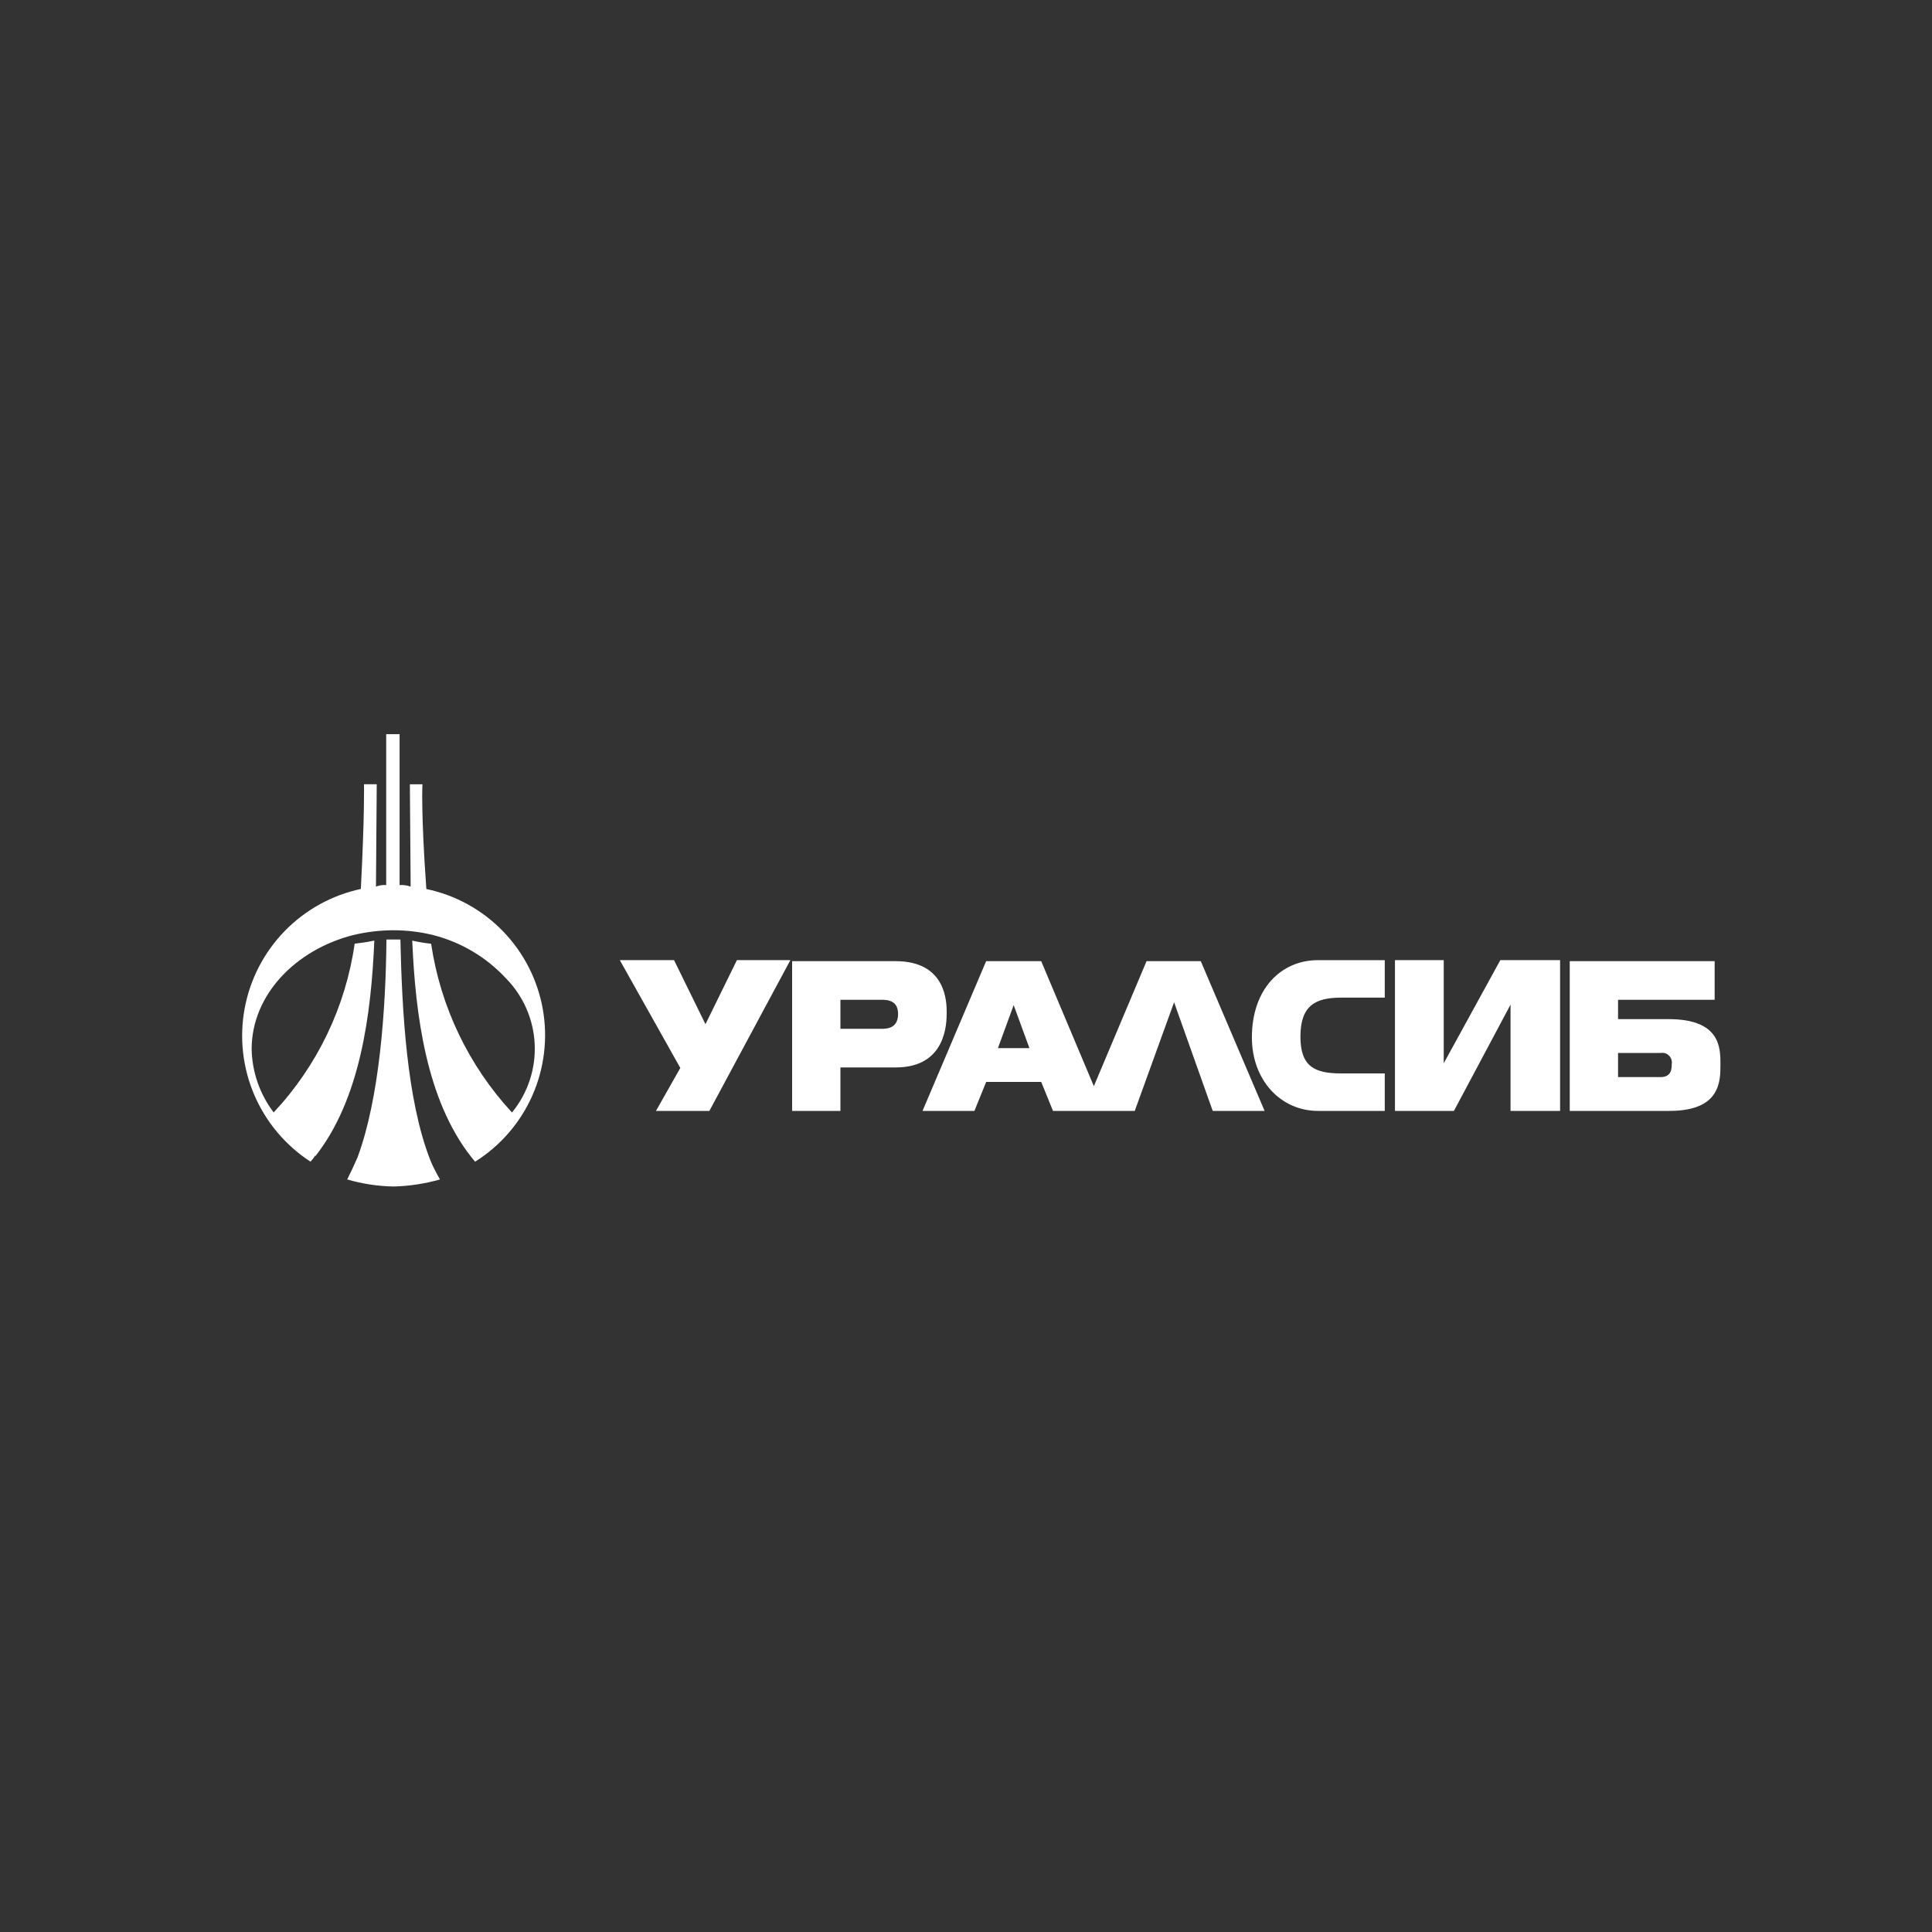 <svg width="400" height="400" viewBox="0 0 400 400" fill="none" xmlns="http://www.w3.org/2000/svg">
<rect x="0" y="0" width="400" height="400" fill="#333333" stroke="none"/>
<path fill-rule="evenodd" clip-rule="evenodd" d="M146.87 230H135.81L140.85 221.11L128.32 198.78H139.55L146.06 212.05L152.57 198.78H163.64L146.87 230Z" fill="white"/>
<path fill-rule="evenodd" clip-rule="evenodd" d="M286.7 230H272.86C265.21 230 259.19 223.69 259.19 214.79C259.19 204.79 265.19 198.79 272.86 198.79H286.7V206.55H277.7C272.33 206.55 269.24 208.17 269.24 214.64C269.24 220.95 272.33 222.24 277.7 222.24H286.7V230Z" fill="white"/>
<path fill-rule="evenodd" clip-rule="evenodd" d="M323 230H312.74V208L301.02 230H288.81V198.78H298.91V220.14L310.63 198.78H323V230Z" fill="white"/>
<path fill-rule="evenodd" clip-rule="evenodd" d="M248.61 199H237.38L226.47 224.88L215.57 199H204.17L191 230H201.74L204.18 224H215.57L218.01 230H234.94L243.08 207.51L251.08 230H261.82L248.61 199ZM206.61 217L209.87 208.1L213.13 217H206.62H206.61Z" fill="white"/>
<path fill-rule="evenodd" clip-rule="evenodd" d="M185.45 199H164V230H174V221H185.45C196 221 196 211.7 196 209.6C196 207.65 196 199 185.45 199ZM181.87 213H174V207H181.87C183.01 207 185.94 206.68 185.94 209.92C185.94 213.32 183 213 181.87 213Z" fill="white"/>
<path fill-rule="evenodd" clip-rule="evenodd" d="M345.46 211H335V207H355V199H325V230H345.62C356.2 230 356.2 223.9 356.2 220.34C356.2 216.94 356.2 211 345.46 211ZM343.83 223H335V218H343.83C344.146 217.95 344.47 217.976 344.774 218.077C345.077 218.178 345.353 218.35 345.576 218.58C345.799 218.809 345.965 219.088 346.057 219.395C346.15 219.701 346.168 220.025 346.11 220.34C346.11 221.15 346.11 223 343.83 223Z" fill="white"/>
<path fill-rule="evenodd" clip-rule="evenodd" d="M82.74 183.25C83.514 183.185 84.293 183.294 85.02 183.57L84.86 162.38H87.46C87.46 162.38 87.13 168.2 88.27 184.06C94.305 185.323 99.824 188.362 104.118 192.785C108.413 197.209 111.287 202.815 112.372 208.884C113.457 214.954 112.702 221.208 110.205 226.846C107.708 232.483 103.583 237.245 98.36 240.52C98.2 240.36 97.87 239.87 97.55 239.52C88.27 227.74 86 210.11 85.35 194.74C86.639 195.036 87.945 195.253 89.26 195.39C91.201 208.455 97.034 220.631 106 230.33C109.266 226.353 110.941 221.306 110.701 216.165C110.461 211.024 108.323 206.155 104.7 202.5C100.657 198.156 95.45 195.066 89.7 193.6C86.984 192.93 84.197 192.594 81.4 192.6C78.604 192.613 75.819 192.949 73.1 193.6C61.1 196.67 52.1 206.06 52.1 217.22C52.197 221.959 53.794 226.545 56.66 230.32C65.698 220.666 71.552 208.47 73.43 195.38C74.73 195.22 76.03 195.06 77.5 194.73C76.85 210.1 74.57 227.57 65.29 239.38V239.22C64.997 239.68 64.662 240.111 64.29 240.51C59.137 237.165 55.091 232.367 52.663 226.723C50.236 221.079 49.535 214.843 50.65 208.801C51.765 202.759 54.646 197.184 58.928 192.778C63.21 188.373 68.702 185.336 74.71 184.05C75.52 168.2 75.36 162.37 75.36 162.37H78L77.84 183.56C78.514 183.296 79.238 183.187 79.96 183.24V152H82.73V183.22L82.74 183.25ZM82.9 194.57C83.23 209.29 84.2 227.73 89.09 240.19C89.58 241.48 90.39 242.94 91.09 244.19C87.965 245.082 84.739 245.572 81.49 245.65C78.239 245.597 75.01 245.106 71.89 244.19C72.7 242.57 73.35 241.12 74.01 239.66C78.57 227.37 79.87 209.08 80.01 194.52H82.9V194.57Z" fill="white"/>
</svg>
